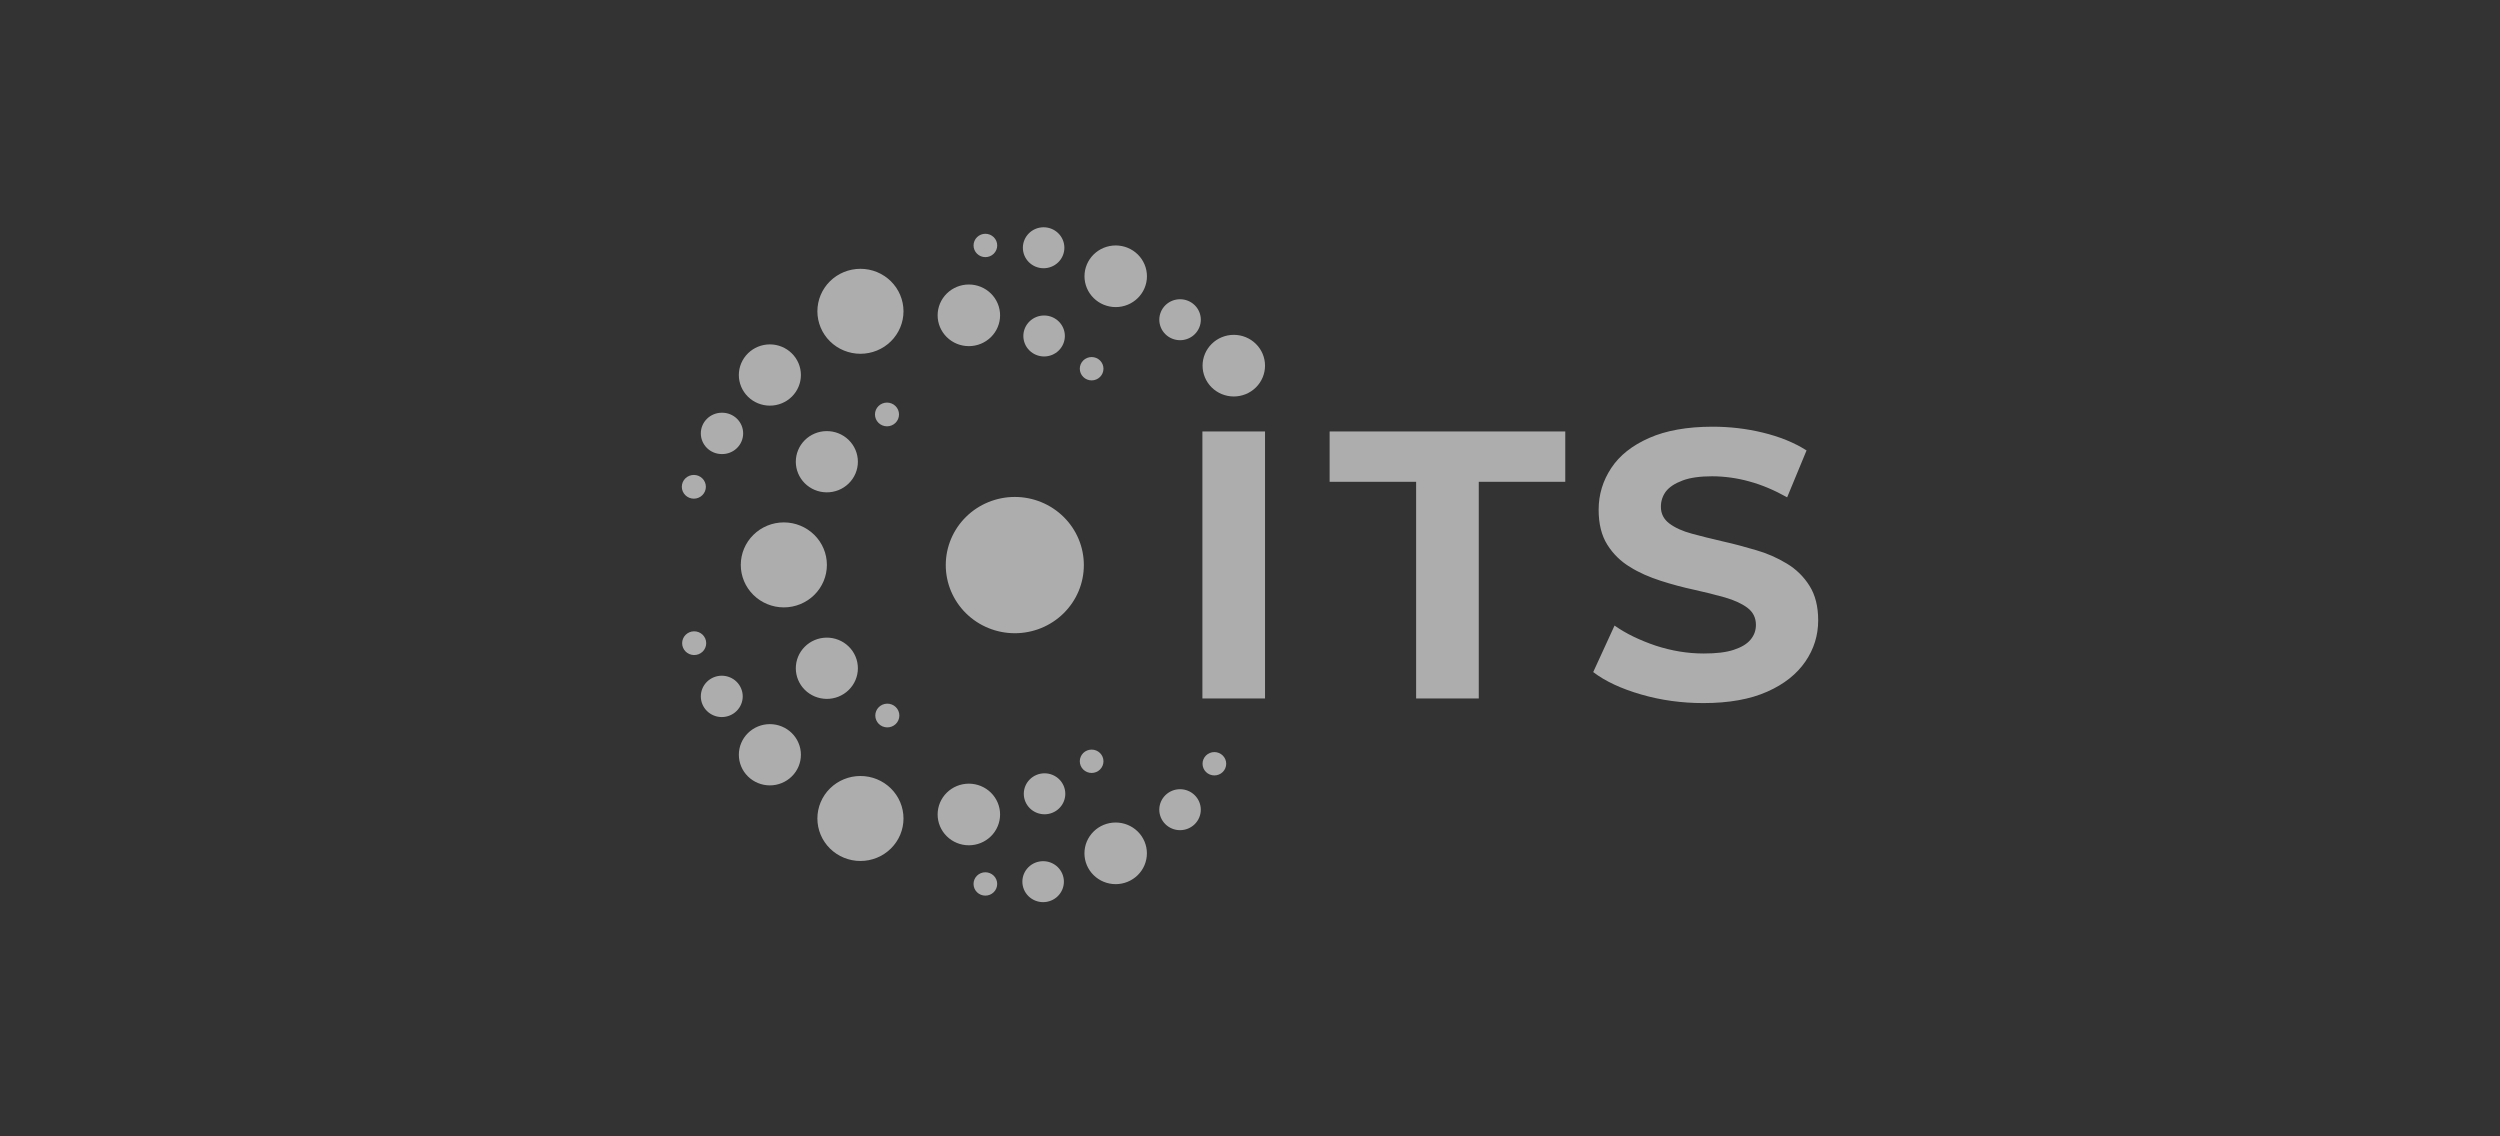 <svg width="176" height="80" viewBox="0 0 176 80" fill="none" xmlns="http://www.w3.org/2000/svg">
<rect x="0" y="0" width="176" height="80" fill="#333333" stroke="none"/>
<g opacity="0.6">
<g clip-path="url(#clip0_892_956)">
<path d="M84.649 49.173V30.377H89.058V49.173H84.649ZM99.695 49.173V33.92H93.606V30.377H110.195V33.92H104.105V49.173H99.695ZM119.917 49.497C118.388 49.497 116.927 49.295 115.534 48.891C114.141 48.487 113.008 47.961 112.162 47.314L113.664 44.04C114.483 44.619 115.452 45.077 116.558 45.454C117.678 45.818 118.797 46.007 119.944 46.007C120.818 46.007 121.515 45.926 122.047 45.751C122.58 45.576 122.976 45.347 123.235 45.037C123.494 44.727 123.617 44.39 123.617 43.986C123.617 43.487 123.412 43.083 123.017 42.787C122.621 42.49 122.088 42.248 121.433 42.059C120.719 41.859 120 41.679 119.275 41.52C118.478 41.349 117.689 41.137 116.913 40.887C116.121 40.631 115.398 40.321 114.756 39.917C114.105 39.528 113.557 38.992 113.158 38.353C112.749 37.707 112.544 36.885 112.544 35.888C112.544 34.81 112.845 33.84 113.431 32.951C114.018 32.061 114.906 31.361 116.094 30.835C117.282 30.31 118.77 30.04 120.573 30.04C121.774 30.04 122.948 30.175 124.109 30.457C125.27 30.741 126.294 31.145 127.181 31.711L125.815 35.012C124.928 34.513 124.041 34.136 123.153 33.894C122.304 33.657 121.427 33.535 120.545 33.53C119.698 33.53 118.989 33.624 118.456 33.826C117.91 34.029 117.527 34.284 117.282 34.594C117.046 34.91 116.921 35.294 116.927 35.686C116.927 36.171 117.132 36.562 117.527 36.858C117.924 37.155 118.456 37.397 119.111 37.572C119.767 37.747 120.491 37.936 121.269 38.111C122.061 38.286 122.853 38.502 123.631 38.731C124.39 38.949 125.115 39.266 125.788 39.674C126.439 40.062 126.987 40.598 127.386 41.237C127.796 41.884 128 42.693 128 43.676C128 44.727 127.7 45.697 127.099 46.573C126.498 47.449 125.611 48.163 124.423 48.689C123.222 49.227 121.719 49.497 119.917 49.497ZM71.443 44.579C72.081 44.579 72.713 44.455 73.303 44.214C73.893 43.973 74.429 43.619 74.88 43.174C75.331 42.728 75.689 42.2 75.934 41.617C76.178 41.035 76.303 40.412 76.303 39.782C76.303 39.152 76.178 38.528 75.933 37.946C75.689 37.364 75.331 36.835 74.879 36.39C74.428 35.945 73.892 35.591 73.302 35.35C72.713 35.109 72.081 34.985 71.442 34.985C70.153 34.985 68.917 35.491 68.005 36.39C67.094 37.29 66.582 38.51 66.582 39.782C66.582 41.054 67.094 42.274 68.005 43.174C68.917 44.074 70.154 44.579 71.443 44.579Z" fill="white"/>
<path d="M48.847 46.115C48.96 46.118 49.073 46.099 49.178 46.058C49.283 46.018 49.38 45.957 49.461 45.879C49.542 45.801 49.606 45.708 49.65 45.605C49.694 45.502 49.717 45.392 49.717 45.28C49.717 45.168 49.694 45.058 49.65 44.955C49.606 44.852 49.542 44.759 49.461 44.681C49.38 44.603 49.283 44.542 49.178 44.502C49.073 44.461 48.96 44.442 48.847 44.445C48.626 44.451 48.417 44.541 48.263 44.697C48.109 44.853 48.023 45.062 48.023 45.28C48.023 45.498 48.109 45.707 48.263 45.863C48.417 46.019 48.626 46.109 48.847 46.115ZM62.445 51.208C62.558 51.211 62.671 51.192 62.776 51.151C62.882 51.111 62.978 51.05 63.059 50.972C63.14 50.894 63.204 50.801 63.248 50.698C63.292 50.595 63.315 50.485 63.315 50.373C63.315 50.261 63.292 50.151 63.248 50.048C63.204 49.945 63.14 49.852 63.059 49.774C62.978 49.696 62.882 49.635 62.776 49.595C62.671 49.554 62.558 49.535 62.445 49.538C62.224 49.544 62.015 49.634 61.861 49.79C61.708 49.946 61.621 50.155 61.621 50.373C61.621 50.591 61.708 50.8 61.861 50.956C62.015 51.112 62.224 51.202 62.445 51.208ZM50.813 50.481C51.007 50.481 51.198 50.443 51.377 50.37C51.556 50.297 51.719 50.19 51.856 50.054C51.993 49.919 52.101 49.759 52.175 49.582C52.249 49.406 52.288 49.217 52.288 49.026C52.288 48.834 52.249 48.645 52.175 48.469C52.101 48.292 51.993 48.132 51.856 47.996C51.719 47.861 51.556 47.754 51.377 47.681C51.198 47.608 51.007 47.57 50.813 47.57C50.422 47.57 50.047 47.724 49.77 47.996C49.494 48.269 49.338 48.64 49.338 49.026C49.338 49.411 49.494 49.782 49.77 50.054C50.047 50.327 50.422 50.481 50.813 50.481ZM54.199 55.291C54.779 55.291 55.334 55.064 55.744 54.659C56.154 54.255 56.384 53.707 56.384 53.135C56.384 52.563 56.154 52.015 55.744 51.61C55.334 51.206 54.779 50.979 54.199 50.979C53.62 50.979 53.064 51.206 52.654 51.61C52.245 52.015 52.015 52.563 52.015 53.135C52.015 53.707 52.245 54.255 52.654 54.659C53.064 55.064 53.62 55.291 54.199 55.291ZM58.172 49.201C58.462 49.206 58.751 49.154 59.02 49.048C59.289 48.941 59.535 48.783 59.741 48.583C59.948 48.382 60.113 48.143 60.225 47.879C60.337 47.615 60.395 47.331 60.395 47.045C60.395 46.759 60.337 46.475 60.225 46.212C60.113 45.947 59.948 45.708 59.741 45.508C59.535 45.307 59.289 45.149 59.02 45.043C58.751 44.937 58.462 44.884 58.172 44.889C57.599 44.899 57.053 45.13 56.652 45.534C56.25 45.937 56.025 46.48 56.025 47.045C56.025 47.611 56.25 48.154 56.652 48.557C57.053 48.96 57.599 49.191 58.172 49.201ZM60.575 60.613C61.379 60.613 62.15 60.298 62.718 59.737C63.287 59.176 63.606 58.415 63.606 57.622C63.606 56.828 63.287 56.067 62.718 55.506C62.15 54.945 61.379 54.63 60.575 54.63C59.771 54.63 59 54.945 58.431 55.506C57.863 56.067 57.544 56.828 57.544 57.622C57.544 58.415 57.863 59.176 58.431 59.737C59 60.298 59.771 60.613 60.575 60.613Z" fill="white"/>
<path d="M55.182 42.76C55.986 42.76 56.757 42.444 57.325 41.884C57.894 41.323 58.213 40.562 58.213 39.769C58.213 38.975 57.894 38.214 57.325 37.653C56.757 37.093 55.986 36.777 55.182 36.777C54.378 36.777 53.607 37.093 53.039 37.653C52.47 38.214 52.151 38.975 52.151 39.769C52.151 40.562 52.47 41.323 53.039 41.884C53.607 42.444 54.378 42.76 55.182 42.76Z" fill="white"/>
<path d="M68.207 59.508C68.79 59.508 69.349 59.28 69.762 58.873C70.174 58.466 70.406 57.914 70.406 57.339C70.406 56.764 70.174 56.212 69.762 55.805C69.349 55.398 68.79 55.17 68.207 55.17C67.624 55.17 67.065 55.398 66.653 55.805C66.24 56.212 66.009 56.764 66.009 57.339C66.009 57.914 66.24 58.466 66.653 58.873C67.065 59.28 67.624 59.508 68.207 59.508ZM73.505 57.325C73.7 57.329 73.893 57.295 74.074 57.224C74.254 57.154 74.419 57.048 74.558 56.914C74.697 56.779 74.807 56.619 74.883 56.442C74.958 56.265 74.997 56.075 74.997 55.884C74.997 55.692 74.958 55.502 74.883 55.325C74.807 55.148 74.697 54.988 74.558 54.853C74.419 54.719 74.254 54.614 74.074 54.543C73.893 54.472 73.7 54.438 73.505 54.442C73.123 54.45 72.759 54.605 72.492 54.875C72.224 55.144 72.075 55.506 72.075 55.884C72.075 56.261 72.224 56.623 72.492 56.892C72.759 57.162 73.123 57.317 73.505 57.325ZM76.851 54.416C77.072 54.416 77.284 54.329 77.44 54.175C77.596 54.021 77.684 53.812 77.684 53.593C77.684 53.376 77.596 53.166 77.44 53.012C77.284 52.858 77.072 52.772 76.851 52.772C76.63 52.772 76.418 52.858 76.262 53.012C76.106 53.166 76.018 53.376 76.018 53.593C76.018 53.812 76.106 54.021 76.262 54.175C76.418 54.329 76.63 54.416 76.851 54.416ZM78.543 62.244C79.126 62.244 79.685 62.015 80.098 61.608C80.51 61.202 80.742 60.65 80.742 60.074C80.742 59.499 80.51 58.947 80.098 58.54C79.685 58.133 79.126 57.905 78.543 57.905C77.96 57.905 77.401 58.133 76.989 58.54C76.576 58.947 76.345 59.499 76.345 60.074C76.345 60.65 76.576 61.202 76.989 61.608C77.401 62.015 77.96 62.244 78.543 62.244ZM73.437 63.511C73.824 63.511 74.196 63.359 74.47 63.089C74.744 62.818 74.898 62.451 74.898 62.069C74.898 61.687 74.744 61.32 74.47 61.049C74.196 60.779 73.824 60.627 73.437 60.627C73.049 60.627 72.677 60.779 72.403 61.049C72.129 61.32 71.975 61.687 71.975 62.069C71.975 62.451 72.129 62.818 72.403 63.089C72.677 63.359 73.049 63.511 73.437 63.511ZM69.369 63.052C69.59 63.052 69.802 62.966 69.958 62.812C70.115 62.657 70.202 62.448 70.202 62.23C70.202 62.012 70.115 61.803 69.958 61.649C69.802 61.495 69.59 61.408 69.369 61.408C69.148 61.408 68.937 61.495 68.78 61.649C68.624 61.803 68.537 62.012 68.537 62.23C68.537 62.448 68.624 62.657 68.78 62.812C68.937 62.966 69.148 63.052 69.369 63.052ZM83.075 58.444C83.463 58.444 83.834 58.292 84.108 58.022C84.382 57.752 84.536 57.385 84.536 57.002C84.536 56.62 84.382 56.253 84.108 55.983C83.834 55.712 83.463 55.56 83.075 55.56C82.688 55.56 82.316 55.712 82.042 55.983C81.768 56.253 81.614 56.62 81.614 57.002C81.614 57.385 81.768 57.752 82.042 58.022C82.316 58.292 82.688 58.444 83.075 58.444ZM85.492 54.59C85.713 54.59 85.924 54.504 86.081 54.35C86.237 54.196 86.325 53.986 86.325 53.768C86.325 53.55 86.237 53.341 86.081 53.187C85.924 53.033 85.713 52.946 85.492 52.946C85.271 52.946 85.059 53.033 84.903 53.187C84.746 53.341 84.659 53.55 84.659 53.768C84.659 53.986 84.746 54.196 84.903 54.35C85.059 54.504 85.271 54.59 85.492 54.59Z" fill="white"/>
<path d="M78.547 21.619C79.13 21.619 79.689 21.39 80.101 20.983C80.513 20.577 80.745 20.025 80.745 19.449C80.745 18.874 80.513 18.322 80.101 17.915C79.689 17.509 79.13 17.28 78.547 17.28C77.964 17.28 77.404 17.509 76.992 17.915C76.58 18.322 76.348 18.874 76.348 19.449C76.348 20.025 76.58 20.577 76.992 20.983C77.404 21.39 77.964 21.619 78.547 21.619ZM73.44 18.884C73.635 18.887 73.828 18.853 74.009 18.782C74.189 18.712 74.354 18.606 74.493 18.472C74.632 18.338 74.742 18.177 74.818 18.001C74.893 17.824 74.932 17.634 74.932 17.442C74.932 17.25 74.893 17.06 74.818 16.883C74.742 16.706 74.632 16.546 74.493 16.412C74.354 16.277 74.189 16.172 74.009 16.101C73.828 16.031 73.635 15.996 73.44 16C73.058 16.008 72.694 16.164 72.427 16.433C72.159 16.703 72.01 17.065 72.01 17.442C72.01 17.819 72.159 18.181 72.427 18.451C72.694 18.72 73.058 18.876 73.44 18.884ZM69.371 18.102C69.592 18.102 69.804 18.016 69.96 17.861C70.116 17.707 70.204 17.498 70.204 17.28C70.204 17.062 70.116 16.853 69.96 16.699C69.804 16.545 69.592 16.458 69.371 16.458C69.15 16.458 68.938 16.545 68.782 16.699C68.626 16.853 68.538 17.062 68.538 17.28C68.538 17.498 68.626 17.707 68.782 17.861C68.938 18.016 69.15 18.102 69.371 18.102ZM83.077 23.95C83.269 23.95 83.459 23.913 83.636 23.84C83.813 23.768 83.974 23.662 84.11 23.528C84.246 23.394 84.353 23.235 84.427 23.06C84.5 22.885 84.538 22.698 84.538 22.508C84.538 22.319 84.5 22.131 84.427 21.956C84.353 21.781 84.246 21.622 84.11 21.488C83.974 21.355 83.813 21.248 83.636 21.176C83.459 21.104 83.269 21.066 83.077 21.066C82.689 21.066 82.317 21.218 82.043 21.488C81.769 21.759 81.615 22.126 81.615 22.508C81.615 22.89 81.769 23.257 82.043 23.528C82.317 23.798 82.689 23.95 83.077 23.95Z" fill="white"/>
<path d="M48.847 35.106C49.071 35.106 49.287 35.018 49.445 34.861C49.604 34.705 49.693 34.492 49.693 34.271C49.693 34.049 49.604 33.836 49.445 33.68C49.287 33.523 49.071 33.435 48.847 33.435C48.622 33.435 48.407 33.523 48.248 33.68C48.089 33.836 48 34.049 48 34.271C48 34.492 48.089 34.705 48.248 34.861C48.407 35.018 48.622 35.106 48.847 35.106ZM62.445 30.013C62.669 30.013 62.885 29.925 63.044 29.768C63.202 29.612 63.291 29.399 63.291 29.177C63.291 28.956 63.202 28.743 63.044 28.587C62.885 28.43 62.669 28.342 62.445 28.342C62.22 28.342 62.005 28.43 61.846 28.587C61.687 28.743 61.598 28.956 61.598 29.177C61.598 29.399 61.687 29.612 61.846 29.768C62.005 29.925 62.22 30.013 62.445 30.013ZM50.813 31.966C51.009 31.97 51.204 31.935 51.386 31.864C51.569 31.793 51.735 31.686 51.875 31.551C52.016 31.415 52.127 31.253 52.203 31.075C52.279 30.896 52.318 30.705 52.318 30.511C52.318 30.317 52.279 30.126 52.203 29.947C52.127 29.769 52.016 29.607 51.875 29.471C51.735 29.336 51.569 29.23 51.386 29.158C51.204 29.087 51.009 29.052 50.813 29.056C50.422 29.056 50.047 29.21 49.77 29.483C49.494 29.755 49.338 30.125 49.338 30.511C49.338 30.897 49.494 31.267 49.77 31.54C50.047 31.813 50.422 31.966 50.813 31.966ZM54.199 28.557C54.778 28.557 55.334 28.33 55.744 27.926C56.154 27.521 56.384 26.973 56.384 26.401C56.384 25.83 56.154 25.281 55.744 24.877C55.334 24.473 54.778 24.245 54.199 24.245C53.62 24.245 53.064 24.473 52.654 24.877C52.245 25.281 52.014 25.83 52.014 26.401C52.014 26.973 52.245 27.521 52.654 27.926C53.064 28.33 53.62 28.557 54.199 28.557ZM58.172 34.661C58.462 34.666 58.75 34.614 59.02 34.508C59.289 34.402 59.534 34.244 59.741 34.043C59.948 33.843 60.112 33.603 60.225 33.339C60.337 33.075 60.395 32.792 60.395 32.506C60.395 32.219 60.337 31.936 60.225 31.672C60.112 31.408 59.948 31.169 59.741 30.968C59.534 30.767 59.289 30.609 59.02 30.503C58.75 30.397 58.462 30.345 58.172 30.35C57.599 30.359 57.053 30.591 56.651 30.994C56.25 31.397 56.025 31.94 56.025 32.506C56.025 33.071 56.25 33.614 56.651 34.017C57.053 34.42 57.599 34.652 58.172 34.661ZM60.575 24.906C61.379 24.906 62.15 24.591 62.718 24.03C63.286 23.469 63.606 22.708 63.606 21.915C63.606 21.122 63.286 20.361 62.718 19.8C62.15 19.239 61.379 18.924 60.575 18.924C59.771 18.924 59 19.239 58.431 19.8C57.863 20.361 57.544 21.122 57.544 21.915C57.544 22.708 57.863 23.469 58.431 24.03C59 24.591 59.771 24.906 60.575 24.906Z" fill="white"/>
<path d="M68.207 24.368C68.496 24.368 68.782 24.312 69.049 24.203C69.315 24.094 69.558 23.934 69.762 23.733C69.966 23.531 70.128 23.292 70.238 23.029C70.349 22.766 70.406 22.484 70.406 22.199C70.406 21.914 70.349 21.632 70.238 21.369C70.128 21.105 69.966 20.866 69.762 20.665C69.558 20.463 69.315 20.303 69.049 20.194C68.782 20.085 68.496 20.029 68.207 20.029C67.624 20.029 67.065 20.258 66.653 20.665C66.24 21.072 66.009 21.623 66.009 22.199C66.009 22.774 66.24 23.326 66.653 23.733C67.065 24.14 67.624 24.368 68.207 24.368ZM86.859 27.912C87.442 27.912 88.002 27.683 88.414 27.277C88.826 26.87 89.058 26.318 89.058 25.743C89.058 25.167 88.826 24.615 88.414 24.209C88.002 23.802 87.442 23.573 86.859 23.573C86.276 23.573 85.717 23.802 85.305 24.209C84.893 24.615 84.661 25.167 84.661 25.743C84.661 26.318 84.893 26.87 85.305 27.277C85.717 27.683 86.276 27.912 86.859 27.912ZM73.505 25.095C73.893 25.095 74.264 24.943 74.538 24.673C74.812 24.402 74.966 24.036 74.966 23.653C74.966 23.271 74.812 22.904 74.538 22.634C74.264 22.363 73.893 22.211 73.505 22.211C73.118 22.211 72.746 22.363 72.472 22.634C72.198 22.904 72.044 23.271 72.044 23.653C72.044 24.036 72.198 24.402 72.472 24.673C72.746 24.943 73.118 25.095 73.505 25.095ZM76.851 26.78C77.072 26.78 77.284 26.693 77.44 26.539C77.596 26.385 77.684 26.176 77.684 25.958C77.684 25.74 77.596 25.53 77.44 25.376C77.284 25.222 77.072 25.136 76.851 25.136C76.63 25.136 76.418 25.222 76.262 25.376C76.106 25.53 76.018 25.74 76.018 25.958C76.018 26.176 76.106 26.385 76.262 26.539C76.418 26.693 76.63 26.78 76.851 26.78Z" fill="white"/>
</g>
</g>
<defs>
<clipPath id="clip0_892_956">
<rect width="80" height="48" fill="white" transform="translate(48 16)"/>
</clipPath>
</defs>
</svg>
